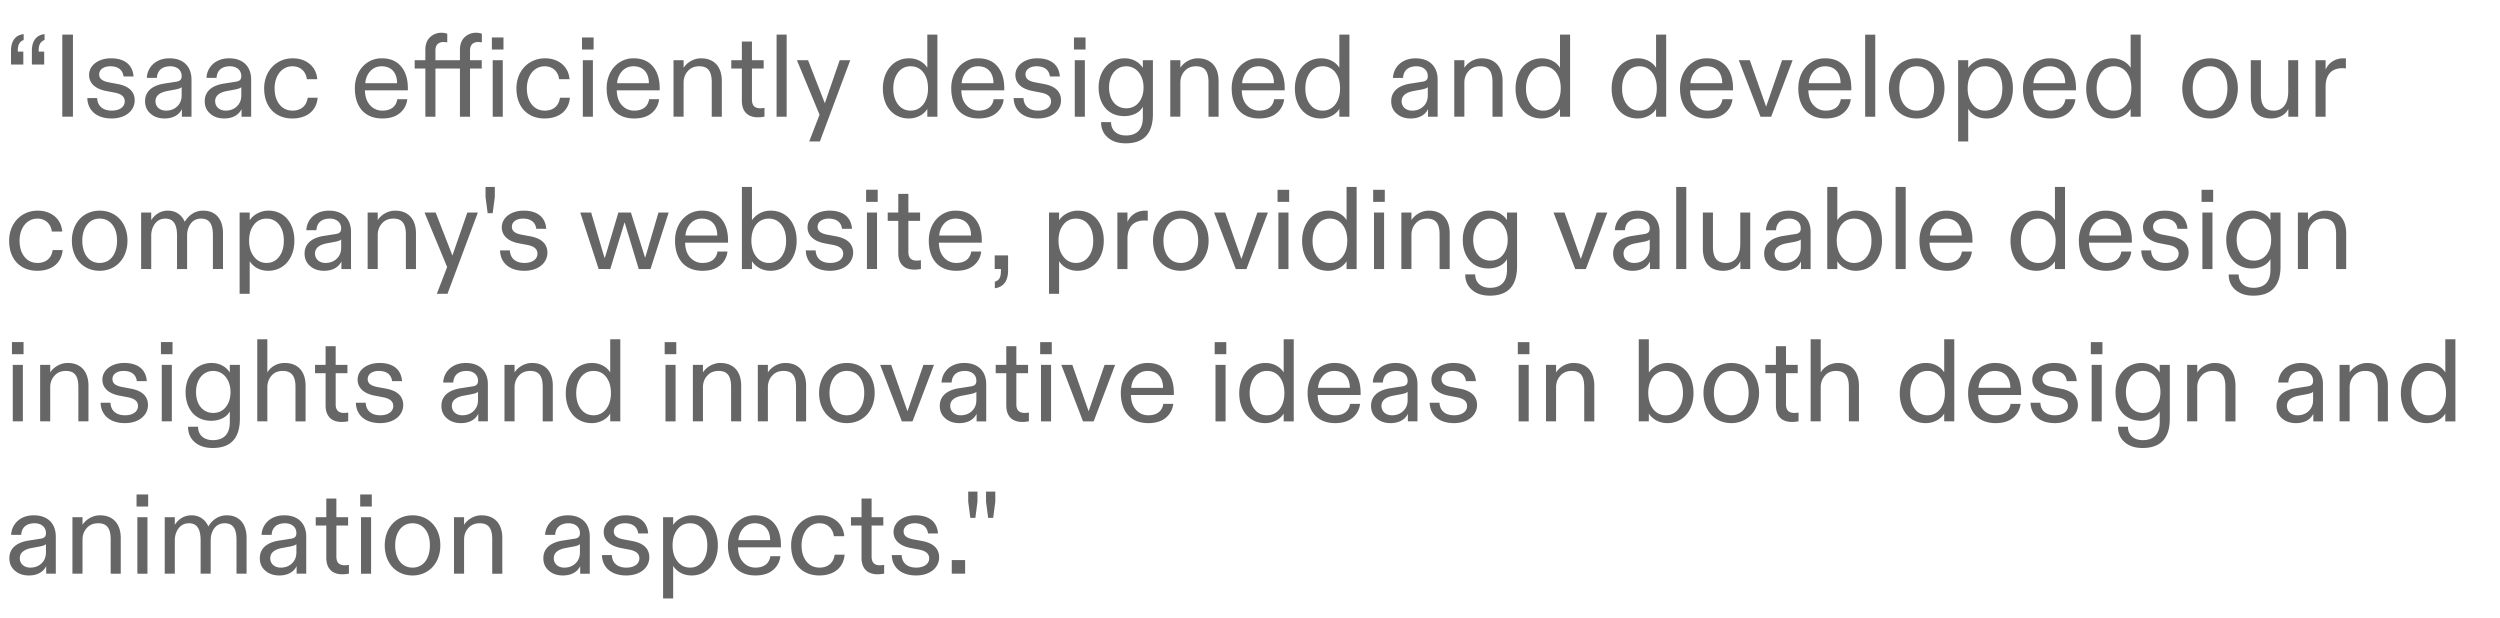 <svg xmlns="http://www.w3.org/2000/svg" width="279" height="69" fill="none"><path fill="#666" d="M3.558 7.201V5.644c0-1.152.59-1.767 1.414-1.832v.654c-.432.144-.655.523-.655 1.125v.17h.615v1.44H3.558Zm-2.33 0V5.644c0-1.152.59-1.767 1.414-1.832v.654c-.432.144-.654.523-.654 1.125v.17h.615v1.44H1.229Zm5.723 5.823v-9.16h1.19v9.16h-1.19Zm2.795-2.08h1.1c.038.876.627 1.4 1.622 1.4.877 0 1.453-.406 1.453-1.034 0-.51-.367-.824-1.1-.968l-.955-.184c-1.204-.222-1.924-.85-1.924-1.792 0-1.073 1.034-1.859 2.447-1.859 1.518 0 2.421.733 2.513 2.029H13.79c-.092-.746-.628-1.139-1.48-1.139-.745 0-1.242.367-1.242.903 0 .484.34.746 1.073.89l.981.183c1.204.223 1.91.812 1.91 1.82 0 1.138-.994 2.028-2.577 2.028-1.675 0-2.67-.903-2.71-2.277Zm7.072 1.753c-.419-.353-.628-.811-.628-1.4 0-1.139.85-1.754 2.093-1.963l1.348-.21c.471-.065.642-.248.642-.627 0-.681-.524-1.1-1.27-1.1-.942 0-1.452.498-1.492 1.296h-1.125c.052-1.178.981-2.186 2.526-2.186 1.557 0 2.46.916 2.46 2.382v4.135h-1.073v-.85c-.314.667-1.008 1.047-1.937 1.047-.615 0-1.138-.17-1.544-.524Zm.536-1.4c0 .628.498 1.047 1.165 1.047.51 0 .93-.157 1.256-.471.328-.314.498-.72.498-1.23v-.93c-.066.105-.301.197-.694.275l-.916.17c-.877.17-1.309.55-1.309 1.139Zm6.122 1.4c-.419-.353-.628-.811-.628-1.4 0-1.139.85-1.754 2.094-1.963l1.348-.21c.47-.065.64-.248.64-.627 0-.681-.523-1.1-1.269-1.1-.942 0-1.452.498-1.491 1.296h-1.126c.052-1.178.982-2.186 2.526-2.186 1.557 0 2.46.916 2.46 2.382v4.135h-1.073v-.85c-.314.667-1.008 1.047-1.937 1.047-.615 0-1.138-.17-1.544-.524Zm.537-1.4c0 .628.497 1.047 1.164 1.047.51 0 .93-.157 1.256-.471.328-.314.498-.72.498-1.23v-.93c-.066.105-.301.197-.694.275l-.916.17c-.877.17-1.309.55-1.309 1.139Zm5.886.406c-.275-.51-.42-1.126-.42-1.845 0-1.963 1.388-3.35 3.18-3.35.747 0 1.388.209 1.898.628.51.431.786.994.851 1.7h-1.165c-.104-.85-.706-1.439-1.61-1.439-1.19 0-1.988 1.06-1.988 2.46 0 .746.183 1.348.55 1.806.366.458.85.68 1.465.68.929 0 1.557-.536 1.675-1.439h1.112c-.117 1.414-1.151 2.317-2.84 2.317-1.164 0-2.172-.51-2.708-1.518Zm9.703-1.859c0-1.269.55-2.329 1.465-2.905a2.818 2.818 0 0 1 1.532-.432c.929 0 1.648.301 2.159.903.51.602.759 1.414.759 2.447v.223h-4.79c.013.694.197 1.243.563 1.649a1.79 1.79 0 0 0 1.387.615c.85 0 1.518-.367 1.662-1.27h1.112a2.278 2.278 0 0 1-.811 1.532c-.471.405-1.125.615-1.976.615-1.898 0-3.062-1.217-3.062-3.377Zm1.727-1.91c-.327.353-.523.811-.563 1.348h3.547c0-1.152-.628-1.885-1.715-1.885-.51 0-.942.183-1.269.537Zm4.949-.288v-.93h1.19V5.553c0-.589.17-1.06.524-1.4a1.81 1.81 0 0 1 1.283-.497c.248 0 .47.039.64.117v.956a6.729 6.729 0 0 0-.405-.04c-.589 0-.916.328-.916.943v1.086h2.735V5.552c0-.589.17-1.06.524-1.4a1.81 1.81 0 0 1 1.282-.497c.249 0 .471.039.641.117v.956a6.729 6.729 0 0 0-.405-.04c-.59 0-.916.328-.916.943v1.086h1.308v.929h-1.308v5.378h-1.126V7.646h-2.735v5.378H47.47V7.646h-1.191Zm9.91-2.12h-1.295V4.178h1.296v1.348Zm-1.203 7.498V6.717h1.125v6.307h-1.125Zm3.067-1.321c-.274-.51-.418-1.126-.418-1.845 0-1.963 1.387-3.35 3.18-3.35.745 0 1.387.209 1.897.628.51.431.785.994.85 1.7h-1.164c-.105-.85-.707-1.439-1.61-1.439-1.19 0-1.989 1.06-1.989 2.46 0 .746.183 1.348.55 1.806.366.458.85.68 1.466.68.929 0 1.557-.536 1.675-1.439H63.6c-.118 1.414-1.152 2.317-2.84 2.317-1.164 0-2.172-.51-2.709-1.518Zm8.194-6.177h-1.295V4.178h1.296v1.348Zm-1.203 7.498V6.717h1.125v6.307h-1.125Zm2.661-3.18c0-1.269.55-2.329 1.466-2.905a2.818 2.818 0 0 1 1.531-.432c.93 0 1.649.301 2.16.903.51.602.758 1.414.758 2.447v.223h-4.79c.014.694.197 1.243.564 1.649a1.79 1.79 0 0 0 1.387.615c.85 0 1.518-.367 1.662-1.27h1.112a2.278 2.278 0 0 1-.811 1.532c-.471.405-1.126.615-1.977.615-1.897 0-3.062-1.217-3.062-3.377Zm1.728-1.91a2.174 2.174 0 0 0-.563 1.348h3.546c0-1.152-.628-1.885-1.714-1.885-.51 0-.942.183-1.27.537Zm5.732-1.217h1.126v.85c.353-.575 1.112-1.06 1.936-1.06 1.466 0 2.33.93 2.33 2.54v3.977H79.43V9.19c0-1.217-.405-1.793-1.387-1.793-.536 0-.955.17-1.27.524-.326.353-.483.798-.483 1.308v3.795h-1.126V6.717Zm6.45 0h1.177V4.636h1.126v2.08h1.308v.93h-1.308v3.468c0 .693.34.968.929.968.13 0 .288-.013.47-.04v.97a3.395 3.395 0 0 1-.732.078c-1.047 0-1.793-.55-1.793-1.858V7.646h-1.178v-.93Zm5.052 6.307v-9.16h1.125v9.16h-1.125Zm2.269-6.307h1.243l1.872 4.803 1.662-4.803h1.177l-3.39 9.069h-1.19l1.152-2.984-2.526-6.085Zm9.973 4.96c-.249-.51-.38-1.113-.38-1.806 0-1.924 1.165-3.364 2.932-3.364.955 0 1.701.498 2.028 1.06V3.864h1.126v9.16h-1.126v-.876c-.353.615-1.151 1.073-2.054 1.073-1.112 0-2.016-.537-2.526-1.544Zm1.322-3.6c-.353.459-.537 1.06-.537 1.794 0 .745.184 1.334.537 1.792.353.458.824.68 1.4.68.563 0 1.034-.222 1.4-.68.354-.458.537-1.06.537-1.806 0-.745-.183-1.334-.537-1.792-.353-.445-.824-.668-1.4-.668s-1.047.223-1.4.68Zm5.928 1.767c0-1.269.55-2.329 1.466-2.905a2.82 2.82 0 0 1 1.531-.432c.929 0 1.649.301 2.16.903.51.602.759 1.414.759 2.447v.223h-4.79c.013.694.196 1.243.563 1.649a1.79 1.79 0 0 0 1.387.615c.85 0 1.518-.367 1.662-1.27h1.112a2.276 2.276 0 0 1-.811 1.532c-.471.405-1.126.615-1.976.615-1.898 0-3.063-1.217-3.063-3.377Zm1.728-1.91a2.176 2.176 0 0 0-.563 1.348h3.547c0-1.152-.629-1.885-1.715-1.885-.51 0-.942.183-1.269.537Zm5.235 3.01h1.099c.039.876.628 1.4 1.623 1.4.877 0 1.453-.406 1.453-1.034 0-.51-.367-.824-1.1-.968l-.955-.184c-1.204-.222-1.924-.85-1.924-1.792 0-1.073 1.034-1.859 2.447-1.859 1.518 0 2.421.733 2.513 2.029h-1.112c-.092-.746-.628-1.139-1.479-1.139-.746 0-1.243.367-1.243.903 0 .484.34.746 1.073.89l.981.183c1.204.223 1.911.812 1.911 1.82 0 1.138-.995 2.028-2.578 2.028-1.675 0-2.67-.903-2.709-2.277Zm8.027-5.418h-1.295V4.178h1.295v1.348Zm-1.204 7.498V6.717h1.126v6.307h-1.126Zm3.015-1.583c-.235-.484-.353-1.047-.353-1.688 0-1.924 1.256-3.246 2.905-3.246.955 0 1.649.471 2.029 1.06v-.85h1.125v5.993c0 2.186-1.008 3.285-3.036 3.285-.825 0-1.492-.21-1.989-.641-.511-.432-.759-1.008-.759-1.728h1.112c0 .903.641 1.492 1.649 1.492 1.217 0 1.898-.654 1.898-2.015v-1.19c-.328.64-1.139 1.046-2.068 1.046-1.152 0-2.042-.537-2.513-1.518Zm.812-1.688c0 1.413.772 2.33 1.923 2.33.563 0 1.034-.21 1.388-.642.353-.432.536-.995.536-1.688 0-1.374-.811-2.356-1.924-2.356-.562 0-1.033.223-1.387.655-.353.431-.536 1.007-.536 1.7Zm6.831-3.036h1.126v.85c.353-.575 1.112-1.06 1.937-1.06 1.465 0 2.329.93 2.329 2.54v3.977h-1.125V9.19c0-1.217-.406-1.793-1.388-1.793-.536 0-.955.17-1.269.524-.327.353-.484.798-.484 1.308v3.795h-1.126V6.717Zm6.854 3.127c0-1.269.55-2.329 1.466-2.905a2.817 2.817 0 0 1 1.531-.432c.929 0 1.649.301 2.159.903.51.602.759 1.414.759 2.447v.223h-4.79c.013.694.197 1.243.563 1.649a1.79 1.79 0 0 0 1.387.615c.851 0 1.518-.367 1.662-1.27h1.113a2.281 2.281 0 0 1-.812 1.532c-.471.405-1.125.615-1.976.615-1.897 0-3.062-1.217-3.062-3.377Zm1.727-1.91c-.327.353-.523.811-.562 1.348h3.546c0-1.152-.628-1.885-1.714-1.885-.511 0-.942.183-1.27.537Zm5.707 3.743c-.249-.51-.38-1.113-.38-1.806 0-1.924 1.165-3.364 2.931-3.364.956 0 1.702.498 2.029 1.06V3.864h1.125v9.16h-1.125v-.876c-.354.615-1.152 1.073-2.055 1.073-1.112 0-2.015-.537-2.525-1.544Zm1.321-3.6c-.353.459-.536 1.06-.536 1.794 0 .745.183 1.334.536 1.792.354.458.825.68 1.401.68.562 0 1.033-.222 1.4-.68.353-.458.536-1.06.536-1.806 0-.745-.183-1.334-.536-1.792a1.708 1.708 0 0 0-1.4-.668c-.576 0-1.047.223-1.401.68Zm9.676 4.62c-.419-.353-.629-.811-.629-1.4 0-1.139.851-1.754 2.094-1.963l1.348-.21c.471-.065.641-.248.641-.627 0-.681-.523-1.1-1.269-1.1-.942 0-1.453.498-1.492 1.296h-1.125c.052-1.178.981-2.186 2.525-2.186 1.558 0 2.461.916 2.461 2.382v4.135h-1.073v-.85c-.315.667-1.008 1.047-1.937 1.047-.615 0-1.139-.17-1.544-.524Zm.536-1.4c0 .628.497 1.047 1.165 1.047.51 0 .929-.157 1.256-.471.327-.314.497-.72.497-1.23v-.93c-.065.105-.301.197-.693.275l-.916.17c-.877.17-1.309.55-1.309 1.139Zm5.873-4.58h1.126v.85c.353-.575 1.112-1.06 1.936-1.06 1.466 0 2.33.93 2.33 2.54v3.977h-1.126V9.19c0-1.217-.405-1.793-1.387-1.793-.536 0-.955.17-1.269.524-.327.353-.484.798-.484 1.308v3.795h-1.126V6.717Zm7.22 4.96c-.249-.51-.379-1.113-.379-1.806 0-1.924 1.164-3.364 2.931-3.364.955 0 1.701.498 2.028 1.06V3.864h1.126v9.16h-1.126v-.876c-.353.615-1.151 1.073-2.054 1.073-1.113 0-2.016-.537-2.526-1.544Zm1.322-3.6c-.354.459-.537 1.06-.537 1.794 0 .745.183 1.334.537 1.792.353.458.824.68 1.4.68.563 0 1.034-.222 1.4-.68.354-.458.537-1.06.537-1.806 0-.745-.183-1.334-.537-1.792-.353-.445-.824-.668-1.4-.668s-1.047.223-1.4.68Zm9.4 3.6c-.248-.51-.379-1.113-.379-1.806 0-1.924 1.164-3.364 2.931-3.364.955 0 1.701.498 2.028 1.06V3.864h1.126v9.16h-1.126v-.876c-.353.615-1.151 1.073-2.054 1.073-1.112 0-2.015-.537-2.526-1.544Zm1.322-3.6c-.353.459-.537 1.06-.537 1.794 0 .745.184 1.334.537 1.792.353.458.824.68 1.4.68.563 0 1.034-.222 1.4-.68.354-.458.537-1.06.537-1.806 0-.745-.183-1.334-.537-1.792-.353-.445-.824-.668-1.4-.668s-1.047.223-1.4.68Zm5.929 1.767c0-1.269.549-2.329 1.465-2.905a2.82 2.82 0 0 1 1.531-.432c.929 0 1.649.301 2.16.903.51.602.759 1.414.759 2.447v.223h-4.79c.013.694.196 1.243.563 1.649a1.79 1.79 0 0 0 1.387.615c.85 0 1.518-.367 1.662-1.27h1.112a2.276 2.276 0 0 1-.811 1.532c-.471.405-1.126.615-1.976.615-1.898 0-3.062-1.217-3.062-3.377Zm1.727-1.91a2.176 2.176 0 0 0-.563 1.348h3.547c0-1.152-.629-1.885-1.715-1.885-.51 0-.942.183-1.269.537Zm7.253 5.09-2.421-6.307h1.23l1.819 5.182 1.78-5.182h1.178l-2.395 6.307h-1.191Zm4.221-3.18c0-1.269.55-2.329 1.466-2.905a2.817 2.817 0 0 1 1.531-.432c.929 0 1.649.301 2.159.903.51.602.759 1.414.759 2.447v.223h-4.79c.013.694.197 1.243.563 1.649a1.79 1.79 0 0 0 1.387.615c.851 0 1.518-.367 1.662-1.27h1.113a2.281 2.281 0 0 1-.812 1.532c-.471.405-1.125.615-1.976.615-1.897 0-3.062-1.217-3.062-3.377Zm1.727-1.91c-.327.353-.523.811-.562 1.348h3.546c0-1.152-.628-1.885-1.714-1.885-.511 0-.942.183-1.27.537Zm5.733 5.09v-9.16h1.125v9.16h-1.125Zm2.648-3.166c0-1.963 1.283-3.35 3.102-3.35 1.191 0 2.172.588 2.709 1.609.261.51.392 1.1.392 1.74 0 2.003-1.308 3.364-3.101 3.364-1.819 0-3.102-1.361-3.102-3.364Zm1.165 0c0 1.504.746 2.486 1.937 2.486s1.937-.982 1.937-2.486c0-.746-.17-1.335-.524-1.793-.353-.445-.824-.668-1.413-.668-.589 0-1.047.223-1.4.668-.354.458-.537 1.047-.537 1.793Zm6.564 5.928v-9.07h1.125v.864c.38-.588 1.191-1.073 2.081-1.073 1.806 0 2.905 1.414 2.905 3.35 0 1.99-1.191 3.364-2.931 3.364-.89 0-1.636-.406-2.055-1.073v3.638h-1.125Zm1.06-5.928c0 .745.183 1.334.549 1.792.354.458.825.694 1.401.694.576 0 1.047-.236 1.4-.694.353-.458.523-1.047.523-1.793 0-.732-.17-1.321-.523-1.78-.353-.457-.824-.68-1.4-.68s-1.047.223-1.401.668c-.366.458-.549 1.047-.549 1.793Zm6.177-.014c0-1.269.549-2.329 1.465-2.905a2.82 2.82 0 0 1 1.532-.432c.929 0 1.648.301 2.159.903.51.602.759 1.414.759 2.447v.223h-4.79c.013.694.196 1.243.563 1.649a1.79 1.79 0 0 0 1.387.615c.851 0 1.518-.367 1.662-1.27h1.112a2.276 2.276 0 0 1-.811 1.532c-.471.405-1.125.615-1.976.615-1.898 0-3.062-1.217-3.062-3.377Zm1.727-1.91c-.327.353-.523.811-.563 1.348h3.547c0-1.152-.628-1.885-1.714-1.885-.511 0-.943.183-1.27.537Zm5.706 3.743c-.248-.51-.379-1.113-.379-1.806 0-1.924 1.165-3.364 2.931-3.364.955 0 1.701.498 2.029 1.06V3.864h1.125v9.16h-1.125v-.876c-.354.615-1.152 1.073-2.055 1.073-1.112 0-2.015-.537-2.526-1.544Zm1.322-3.6c-.353.459-.536 1.06-.536 1.794 0 .745.183 1.334.536 1.792.353.458.825.68 1.4.68.563 0 1.034-.222 1.401-.68.353-.458.536-1.06.536-1.806 0-.745-.183-1.334-.536-1.792-.354-.445-.825-.668-1.401-.668-.575 0-1.047.223-1.4.68Zm9.021 1.78c0-1.962 1.282-3.35 3.101-3.35 1.191 0 2.173.59 2.709 1.61.262.51.393 1.1.393 1.74 0 2.003-1.309 3.364-3.102 3.364-1.819 0-3.101-1.361-3.101-3.364Zm1.165 0c0 1.505.746 2.487 1.936 2.487 1.191 0 1.937-.982 1.937-2.486 0-.746-.17-1.335-.523-1.793-.354-.445-.825-.668-1.414-.668-.588 0-1.046.223-1.4.668-.353.458-.536 1.047-.536 1.793Zm6.485-3.14h1.125v3.782c0 1.243.432 1.845 1.44 1.845 1.034 0 1.61-.785 1.61-2.146V6.717h1.112v6.307h-1.099v-.876c-.301.667-1.06 1.073-1.911 1.073-1.479 0-2.277-.877-2.277-2.487V6.717Zm7.222 6.307V6.717h1.126v1.047c.327-.746 1.047-1.257 1.976-1.257.118 0 .222 0 .288.013v1.113a3.22 3.22 0 0 0-.354-.026c-1.243 0-1.91.706-1.91 2.08v3.337h-1.126ZM1.438 28.703c-.275-.51-.418-1.126-.418-1.845 0-1.963 1.387-3.35 3.18-3.35.745 0 1.387.209 1.897.628.51.431.785.994.85 1.7H5.784c-.105-.85-.707-1.439-1.61-1.439-1.19 0-1.989 1.06-1.989 2.46 0 .746.183 1.348.55 1.806.366.459.85.68 1.465.68.93 0 1.558-.536 1.676-1.439h1.112c-.118 1.414-1.152 2.317-2.84 2.317-1.165 0-2.172-.51-2.709-1.518Zm6.585-1.845c0-1.963 1.282-3.35 3.101-3.35 1.191 0 2.173.588 2.71 1.609.26.51.392 1.1.392 1.74 0 2.003-1.309 3.364-3.102 3.364-1.819 0-3.101-1.361-3.101-3.363Zm1.164 0c0 1.504.746 2.486 1.937 2.486s1.937-.982 1.937-2.486c0-.746-.17-1.335-.523-1.793-.354-.445-.825-.668-1.414-.668s-1.047.223-1.4.668c-.353.458-.537 1.047-.537 1.793Zm6.564-3.141h1.126v.85c.405-.64 1.06-1.06 1.845-1.06.85 0 1.531.42 1.897 1.244.458-.773 1.178-1.244 2.055-1.244 1.322 0 2.212.864 2.212 2.526v3.991H23.76v-3.768c0-1.244-.38-1.859-1.322-1.859-.484 0-.863.184-1.138.537-.275.366-.419.811-.419 1.335v3.755h-1.125v-3.73c0-1.242-.393-1.897-1.296-1.897-.484 0-.864.184-1.152.55-.287.38-.431.837-.431 1.374v3.703H15.75v-6.307Zm10.99 9.069v-9.07h1.126v.864c.38-.588 1.191-1.073 2.081-1.073 1.806 0 2.905 1.414 2.905 3.35 0 1.99-1.19 3.364-2.931 3.364-.89 0-1.636-.406-2.055-1.073v3.638h-1.125Zm1.06-5.928c0 .745.184 1.334.55 1.792.354.458.825.694 1.4.694.576 0 1.048-.236 1.4-.694.354-.458.524-1.047.524-1.792 0-.733-.17-1.322-.523-1.78-.353-.458-.825-.68-1.4-.68-.576 0-1.047.222-1.4.667-.367.458-.55 1.047-.55 1.793Zm6.819 2.84c-.419-.354-.628-.812-.628-1.401 0-1.139.85-1.754 2.094-1.963l1.348-.21c.47-.065.64-.248.64-.627 0-.681-.523-1.1-1.269-1.1-.942 0-1.452.498-1.492 1.296h-1.125c.052-1.178.981-2.186 2.526-2.186 1.557 0 2.46.916 2.46 2.382v4.135h-1.073v-.85c-.314.667-1.008 1.047-1.937 1.047-.615 0-1.138-.17-1.544-.524Zm.537-1.401c0 .628.497 1.047 1.164 1.047.51 0 .93-.157 1.256-.471.328-.314.498-.72.498-1.23v-.93c-.066.105-.301.197-.694.275l-.916.17c-.877.17-1.309.55-1.309 1.139Zm5.873-4.58h1.125v.85c.353-.575 1.112-1.06 1.937-1.06 1.465 0 2.33.93 2.33 2.54v3.977h-1.126V26.19c0-1.217-.406-1.793-1.388-1.793-.536 0-.955.17-1.269.524-.327.353-.484.798-.484 1.308v3.795h-1.126v-6.307Zm6.345 0h1.244l1.871 4.803 1.662-4.803h1.178l-3.39 9.069h-1.19l1.151-2.984-2.526-6.085Zm7.845-1.728-.236 1.806h-.562l-.236-1.806v-1.125h1.034v1.125Zm.584 5.955h1.1c.038.877.627 1.4 1.622 1.4.877 0 1.452-.406 1.452-1.034 0-.51-.366-.824-1.099-.968l-.955-.183C56.72 26.936 56 26.308 56 25.366c0-1.073 1.034-1.859 2.447-1.859 1.518 0 2.421.733 2.513 2.029h-1.112c-.092-.746-.629-1.139-1.48-1.139-.745 0-1.242.367-1.242.903 0 .484.34.746 1.073.89l.981.183c1.204.223 1.91.812 1.91 1.82 0 1.138-.994 2.028-2.577 2.028-1.675 0-2.67-.903-2.709-2.277Zm11.006 2.08-2.054-6.307h1.217l1.374 4.672c.065.209.118.353.13.431.066-.196.118-.34.145-.431l1.387-4.672h1.4l1.584 5.051.13-.406 1.361-4.645h1.139l-2.028 6.307h-1.31l-1.582-5.221-1.597 5.221H66.81Zm8.524-3.18c0-1.269.55-2.329 1.465-2.905a2.818 2.818 0 0 1 1.532-.432c.929 0 1.648.301 2.159.903.51.602.759 1.414.759 2.448v.222h-4.79c.013.694.197 1.243.563 1.649a1.79 1.79 0 0 0 1.387.615c.85 0 1.518-.367 1.662-1.27h1.112a2.278 2.278 0 0 1-.81 1.532c-.472.405-1.126.615-1.977.615-1.897 0-3.062-1.217-3.062-3.377Zm1.727-1.91c-.327.353-.523.811-.563 1.348h3.547c0-1.152-.628-1.885-1.714-1.885-.51 0-.943.184-1.27.537Zm5.733 5.09v-9.16h1.125v3.703a2.543 2.543 0 0 1 2.08-1.06c1.807 0 2.906 1.414 2.906 3.364 0 1.963-1.165 3.35-2.931 3.35-.877 0-1.65-.432-2.055-1.073v.876h-1.125Zm1.06-3.166c0 1.465.81 2.486 1.936 2.486a1.7 1.7 0 0 0 1.414-.694c.353-.458.523-1.047.523-1.78 0-.732-.17-1.334-.523-1.792-.354-.458-.825-.68-1.414-.68-1.151 0-1.936.942-1.936 2.46Zm6.072 1.086h1.099c.04.877.628 1.4 1.623 1.4.877 0 1.452-.406 1.452-1.034 0-.51-.366-.824-1.099-.968l-.955-.183c-1.204-.223-1.924-.851-1.924-1.793 0-1.073 1.034-1.859 2.447-1.859 1.518 0 2.421.733 2.513 2.029H93.97c-.092-.746-.629-1.139-1.48-1.139-.745 0-1.242.367-1.242.903 0 .484.34.746 1.073.89l.981.183c1.204.223 1.91.812 1.91 1.82 0 1.138-.994 2.028-2.577 2.028-1.675 0-2.67-.903-2.71-2.277Zm8.027-5.418h-1.296v-1.348h1.296v1.348Zm-1.204 7.498v-6.307h1.126v6.307h-1.126Zm2.322-6.307h1.177v-2.081h1.126v2.08h1.308v.93h-1.308v3.468c0 .693.34.968.929.968.131 0 .288-.013.471-.04v.97a3.397 3.397 0 0 1-.733.078c-1.047 0-1.793-.55-1.793-1.858v-3.586H99.07v-.93Zm4.583 3.127c0-1.269.549-2.329 1.465-2.905a2.82 2.82 0 0 1 1.531-.432c.93 0 1.649.301 2.16.903.51.602.759 1.414.759 2.448v.222h-4.79c.013.694.196 1.243.563 1.649a1.79 1.79 0 0 0 1.387.615c.851 0 1.518-.367 1.662-1.27h1.112a2.276 2.276 0 0 1-.811 1.532c-.471.405-1.126.615-1.976.615-1.898 0-3.062-1.217-3.062-3.377Zm1.727-1.91c-.327.353-.523.811-.563 1.348h3.547c0-1.152-.628-1.885-1.715-1.885-.51 0-.942.184-1.269.537Zm6.321 5.09h-.693v-1.518h1.492v1.662c0 1.191-.498 1.859-1.479 2.003v-.733c.458-.144.68-.432.68-1.217v-.197Zm5.367 2.762v-9.07h1.125v.864c.38-.588 1.191-1.073 2.081-1.073 1.806 0 2.905 1.414 2.905 3.35 0 1.99-1.191 3.364-2.931 3.364-.89 0-1.636-.406-2.055-1.073v3.638h-1.125Zm1.06-5.928c0 .745.183 1.334.549 1.792.354.458.825.694 1.401.694.575 0 1.047-.236 1.4-.694.353-.458.523-1.047.523-1.792 0-.733-.17-1.322-.523-1.78-.353-.458-.825-.68-1.4-.68-.576 0-1.047.222-1.401.667-.366.458-.549 1.047-.549 1.793Zm6.569 3.166v-6.307h1.126v1.047c.327-.746 1.047-1.257 1.976-1.257.117 0 .222 0 .288.013v1.113c-.118-.013-.236-.026-.354-.026-1.243 0-1.91.706-1.91 2.08v3.337h-1.126Zm3.978-3.166c0-1.963 1.282-3.35 3.101-3.35 1.191 0 2.173.588 2.709 1.609.262.51.393 1.1.393 1.74 0 2.003-1.309 3.364-3.102 3.364-1.819 0-3.101-1.361-3.101-3.363Zm1.165 0c0 1.504.746 2.486 1.936 2.486 1.191 0 1.937-.982 1.937-2.486 0-.746-.17-1.335-.523-1.793-.354-.445-.825-.668-1.414-.668-.588 0-1.046.223-1.4.668-.353.458-.536 1.047-.536 1.793Zm8.071 3.166-2.421-6.307h1.231l1.819 5.182 1.779-5.182h1.178l-2.395 6.307h-1.191Zm5.958-7.498h-1.295v-1.348h1.295v1.348Zm-1.204 7.498v-6.307h1.126v6.307h-1.126Zm3.029-1.348c-.249-.51-.38-1.112-.38-1.805 0-1.924 1.165-3.364 2.932-3.364.955 0 1.701.498 2.028 1.06v-3.703h1.125v9.16h-1.125v-.876c-.353.615-1.152 1.073-2.055 1.073-1.112 0-2.015-.537-2.525-1.544Zm1.321-3.598c-.353.458-.536 1.06-.536 1.793 0 .745.183 1.334.536 1.792.354.459.825.68 1.401.68.562 0 1.033-.221 1.4-.68.353-.458.536-1.06.536-1.805 0-.746-.183-1.335-.536-1.793-.353-.445-.825-.668-1.4-.668-.576 0-1.047.223-1.401.68Zm7.526-2.552h-1.296v-1.348h1.296v1.348Zm-1.204 7.498v-6.307h1.125v6.307h-1.125Zm3.054-6.307h1.125v.85c.354-.575 1.113-1.06 1.937-1.06 1.466 0 2.33.93 2.33 2.54v3.977h-1.126V26.19c0-1.217-.406-1.793-1.387-1.793-.537 0-.955.17-1.269.524-.328.353-.485.798-.485 1.308v3.795h-1.125v-6.307Zm7.207 4.724c-.236-.484-.354-1.047-.354-1.688 0-1.924 1.257-3.246 2.906-3.246.955 0 1.648.471 2.028 1.06v-.85h1.125v5.993c0 2.186-1.007 3.285-3.036 3.285-.824 0-1.491-.21-1.989-.641-.51-.432-.759-1.008-.759-1.728h1.113c0 .903.641 1.492 1.648 1.492 1.217 0 1.898-.654 1.898-2.015v-1.19c-.327.64-1.139 1.046-2.068 1.046-1.151 0-2.041-.537-2.512-1.518Zm.811-1.688c0 1.413.772 2.33 1.924 2.33.563 0 1.034-.21 1.387-.642.353-.432.537-.995.537-1.688 0-1.374-.812-2.356-1.924-2.356-.563 0-1.034.223-1.387.655-.354.431-.537 1.007-.537 1.7Zm11.381 3.271-2.42-6.307h1.23l1.819 5.182 1.779-5.182h1.178l-2.395 6.307h-1.191Zm4.863-.327c-.419-.353-.629-.811-.629-1.4 0-1.139.851-1.754 2.094-1.963l1.348-.21c.471-.065.641-.248.641-.627 0-.681-.523-1.1-1.269-1.1-.942 0-1.453.498-1.492 1.296h-1.125c.052-1.178.981-2.186 2.525-2.186 1.558 0 2.461.916 2.461 2.382v4.135h-1.073v-.85c-.314.667-1.008 1.047-1.937 1.047-.615 0-1.139-.17-1.544-.524Zm.536-1.4c0 .628.497 1.047 1.165 1.047.51 0 .929-.157 1.256-.471.327-.314.497-.72.497-1.23v-.93c-.065.105-.301.197-.693.275l-.916.17c-.877.17-1.309.55-1.309 1.139Zm5.873 1.727v-9.16h1.126v9.16h-1.126Zm2.976-6.307h1.125v3.782c0 1.243.432 1.845 1.44 1.845 1.034 0 1.61-.785 1.61-2.146v-3.481h1.112v6.307h-1.099v-.876c-.301.667-1.06 1.073-1.911 1.073-1.479 0-2.277-.877-2.277-2.487v-4.017Zm7.471 5.98c-.419-.353-.628-.811-.628-1.4 0-1.139.851-1.754 2.094-1.963l1.348-.21c.471-.065.641-.248.641-.627 0-.681-.524-1.1-1.27-1.1-.942 0-1.452.498-1.491 1.296h-1.126c.053-1.178.982-2.186 2.526-2.186 1.557 0 2.46.916 2.46 2.382v4.135h-1.073v-.85c-.314.667-1.008 1.047-1.937 1.047-.615 0-1.138-.17-1.544-.524Zm.537-1.4c0 .628.497 1.047 1.164 1.047.511 0 .929-.157 1.257-.471.327-.314.497-.72.497-1.23v-.93c-.066.105-.301.197-.694.275l-.916.17c-.877.17-1.308.55-1.308 1.139Zm5.873 1.727v-9.16h1.125v3.703a2.543 2.543 0 0 1 2.081-1.06c1.806 0 2.905 1.414 2.905 3.364 0 1.963-1.165 3.35-2.931 3.35-.877 0-1.649-.432-2.055-1.073v.876h-1.125Zm1.06-3.166c0 1.465.811 2.486 1.936 2.486.589 0 1.06-.236 1.414-.694.353-.458.523-1.047.523-1.78 0-.732-.17-1.334-.523-1.792-.354-.458-.825-.68-1.414-.68-1.151 0-1.936.942-1.936 2.46Zm6.569 3.166v-9.16h1.126v9.16h-1.126Zm2.662-3.18c0-1.269.55-2.329 1.466-2.905a2.817 2.817 0 0 1 1.531-.432c.929 0 1.649.301 2.159.903.51.602.759 1.414.759 2.448v.222h-4.79c.013.694.197 1.243.563 1.649a1.79 1.79 0 0 0 1.387.615c.851 0 1.518-.367 1.662-1.27h1.113a2.281 2.281 0 0 1-.812 1.532c-.471.405-1.125.615-1.976.615-1.897 0-3.062-1.217-3.062-3.377Zm1.727-1.91c-.327.353-.523.811-.562 1.348h3.546c0-1.152-.628-1.885-1.714-1.885-.511 0-.943.184-1.27.537Zm8.812 3.742c-.249-.51-.38-1.112-.38-1.805 0-1.924 1.165-3.364 2.932-3.364.955 0 1.701.498 2.028 1.06v-3.703h1.126v9.16h-1.126v-.876c-.353.615-1.151 1.073-2.054 1.073-1.113 0-2.016-.537-2.526-1.544Zm1.322-3.598c-.354.458-.537 1.06-.537 1.793 0 .745.183 1.334.537 1.792.353.459.824.68 1.4.68.563 0 1.034-.221 1.4-.68.354-.458.537-1.06.537-1.805 0-.746-.183-1.335-.537-1.793-.353-.445-.824-.668-1.4-.668s-1.047.223-1.4.68ZM232 26.844c0-1.269.55-2.329 1.466-2.905a2.817 2.817 0 0 1 1.531-.432c.929 0 1.649.301 2.159.903.511.602.759 1.414.759 2.448v.222h-4.789c.013.694.196 1.243.562 1.649a1.79 1.79 0 0 0 1.388.615c.85 0 1.518-.367 1.662-1.27h1.112a2.28 2.28 0 0 1-.811 1.532c-.472.405-1.126.615-1.977.615-1.897 0-3.062-1.217-3.062-3.377Zm1.728-1.91c-.328.353-.524.811-.563 1.348h3.546c0-1.152-.628-1.885-1.714-1.885-.51 0-.942.184-1.269.537Zm5.235 3.01h1.099c.039.877.628 1.4 1.623 1.4.876 0 1.452-.406 1.452-1.034 0-.51-.366-.824-1.099-.968l-.955-.183c-1.204-.223-1.924-.851-1.924-1.793 0-1.073 1.034-1.859 2.447-1.859 1.518 0 2.421.733 2.513 2.029h-1.113c-.091-.746-.628-1.139-1.478-1.139-.746 0-1.244.367-1.244.903 0 .484.341.746 1.074.89l.981.183c1.204.223 1.911.812 1.911 1.82 0 1.138-.995 2.028-2.578 2.028-1.675 0-2.67-.903-2.709-2.277Zm8.027-5.418h-1.296v-1.348h1.296v1.348Zm-1.204 7.498v-6.307h1.125v6.307h-1.125Zm3.015-1.583c-.236-.484-.353-1.047-.353-1.688 0-1.924 1.256-3.246 2.905-3.246.955 0 1.649.471 2.028 1.06v-.85h1.126v5.993c0 2.186-1.008 3.285-3.036 3.285-.825 0-1.492-.21-1.989-.641-.511-.432-.759-1.008-.759-1.728h1.112c0 .903.641 1.492 1.649 1.492 1.217 0 1.897-.654 1.897-2.015v-1.19c-.327.64-1.138 1.046-2.067 1.046-1.152 0-2.042-.537-2.513-1.518Zm.811-1.688c0 1.413.773 2.33 1.924 2.33.563 0 1.034-.21 1.387-.642.354-.432.537-.995.537-1.688 0-1.374-.812-2.356-1.924-2.356-.563 0-1.034.223-1.387.655-.353.431-.537 1.007-.537 1.7Zm6.832-3.036h1.126v.85c.353-.575 1.112-1.06 1.936-1.06 1.466 0 2.33.93 2.33 2.54v3.977h-1.126V26.19c0-1.217-.405-1.793-1.387-1.793-.536 0-.955.17-1.269.524-.327.353-.484.798-.484 1.308v3.795h-1.126v-6.307ZM2.629 39.526H1.334v-1.348h1.295v1.348Zm-1.204 7.498v-6.307h1.126v6.307H1.425Zm3.055-6.307h1.125v.85c.353-.575 1.112-1.06 1.937-1.06 1.465 0 2.33.93 2.33 2.54v3.977H8.745V43.19c0-1.217-.406-1.793-1.387-1.793-.537 0-.956.17-1.27.524-.327.353-.484.798-.484 1.308v3.795H4.48v-6.307Zm6.748 4.227h1.1c.039.877.628 1.4 1.622 1.4.877 0 1.453-.406 1.453-1.034 0-.51-.367-.824-1.1-.968l-.955-.184c-1.204-.222-1.923-.85-1.923-1.792 0-1.073 1.034-1.859 2.447-1.859 1.518 0 2.42.733 2.512 2.029h-1.112c-.092-.746-.628-1.139-1.479-1.139-.746 0-1.243.367-1.243.903 0 .484.34.746 1.073.89l.982.183c1.204.223 1.91.812 1.91 1.82 0 1.138-.994 2.028-2.578 2.028-1.675 0-2.67-.903-2.709-2.277Zm8.028-5.418H17.96v-1.348h1.296v1.348Zm-1.204 7.498v-6.307h1.125v6.307h-1.125Zm3.015-1.583c-.236-.484-.354-1.047-.354-1.688 0-1.924 1.257-3.246 2.905-3.246.956 0 1.65.471 2.029 1.06v-.85h1.125v5.993c0 2.186-1.007 3.285-3.036 3.285-.824 0-1.492-.21-1.989-.641-.51-.432-.759-1.008-.759-1.728h1.113c0 .903.64 1.492 1.648 1.492 1.217 0 1.898-.654 1.898-2.015v-1.19c-.327.64-1.139 1.046-2.068 1.046-1.151 0-2.041-.537-2.512-1.518Zm.811-1.688c0 1.413.772 2.33 1.924 2.33.562 0 1.034-.21 1.387-.642.353-.432.536-.995.536-1.688 0-1.374-.81-2.356-1.923-2.356-.563 0-1.034.223-1.387.655-.354.431-.537 1.007-.537 1.7Zm6.832-5.89h1.125v3.704c.354-.628 1.1-1.06 1.937-1.06 1.466 0 2.33.93 2.33 2.54v3.977h-1.126V43.19c0-1.217-.432-1.793-1.426-1.793-.524 0-.943.17-1.244.524-.314.353-.47.798-.47 1.308v3.795H28.71v-9.16Zm6.45 2.854h1.177v-2.081h1.125v2.08h1.31v.93h-1.31v3.468c0 .693.34.968.93.968.13 0 .287-.013.47-.04v.97a3.395 3.395 0 0 1-.732.078c-1.047 0-1.793-.55-1.793-1.858v-3.586h-1.178v-.93Zm4.554 4.227h1.1c.039.877.628 1.4 1.622 1.4.877 0 1.453-.406 1.453-1.034 0-.51-.367-.824-1.1-.968l-.955-.184c-1.204-.222-1.923-.85-1.923-1.792 0-1.073 1.033-1.859 2.447-1.859 1.518 0 2.42.733 2.512 2.029h-1.112c-.092-.746-.628-1.139-1.479-1.139-.746 0-1.243.367-1.243.903 0 .484.34.746 1.073.89l.982.183c1.204.223 1.91.812 1.91 1.82 0 1.138-.994 2.028-2.578 2.028-1.675 0-2.67-.903-2.709-2.277Zm10.178 1.753c-.42-.353-.629-.811-.629-1.4 0-1.139.851-1.754 2.094-1.963l1.348-.21c.471-.065.642-.248.642-.628 0-.68-.524-1.099-1.27-1.099-.942 0-1.453.498-1.492 1.296H49.46c.052-1.178.981-2.186 2.526-2.186 1.557 0 2.46.916 2.46 2.382v4.135h-1.073v-.85c-.314.667-1.008 1.047-1.937 1.047-.615 0-1.139-.17-1.544-.524Zm.536-1.4c0 .628.498 1.047 1.165 1.047.51 0 .929-.157 1.256-.471.327-.314.498-.72.498-1.23v-.93c-.066.105-.302.197-.694.275l-.916.17c-.877.17-1.309.55-1.309 1.139Zm5.873-4.58h1.126v.85c.353-.575 1.112-1.06 1.937-1.06 1.465 0 2.329.93 2.329 2.54v3.977h-1.126V43.19c0-1.217-.405-1.793-1.387-1.793-.536 0-.955.17-1.27.524-.326.353-.483.798-.483 1.308v3.795H56.3v-6.307Zm7.22 4.96c-.248-.51-.38-1.113-.38-1.806 0-1.924 1.165-3.364 2.932-3.364.955 0 1.701.498 2.028 1.06v-3.703h1.126v9.16H68.1v-.876c-.353.615-1.151 1.073-2.054 1.073-1.112 0-2.016-.537-2.526-1.544Zm1.322-3.6c-.353.459-.537 1.06-.537 1.794 0 .745.184 1.334.537 1.792.353.459.824.68 1.4.68.563 0 1.034-.222 1.4-.68.354-.458.537-1.06.537-1.805 0-.746-.183-1.335-.537-1.793-.353-.445-.824-.668-1.4-.668s-1.047.223-1.4.68Zm10.63-2.551h-1.295v-1.348h1.296v1.348Zm-1.204 7.498v-6.307h1.126v6.307h-1.126Zm3.055-6.307h1.125v.85c.354-.575 1.113-1.06 1.937-1.06 1.466 0 2.33.93 2.33 2.54v3.977H81.59V43.19c0-1.217-.406-1.793-1.387-1.793-.537 0-.955.17-1.27.524-.327.353-.484.798-.484 1.308v3.795h-1.125v-6.307Zm7.246 0h1.125v.85c.354-.575 1.113-1.06 1.937-1.06 1.466 0 2.33.93 2.33 2.54v3.977h-1.126V43.19c0-1.217-.406-1.793-1.387-1.793-.537 0-.955.17-1.27.524-.327.353-.484.798-.484 1.308v3.795H84.57v-6.307Zm6.84 3.14c0-1.962 1.283-3.35 3.102-3.35 1.19 0 2.172.59 2.709 1.61.261.51.392 1.1.392 1.74 0 2.003-1.308 3.364-3.101 3.364-1.82 0-3.102-1.361-3.102-3.363Zm1.165 0c0 1.505.746 2.487 1.937 2.487 1.19 0 1.937-.982 1.937-2.486 0-.746-.17-1.335-.524-1.793-.353-.445-.824-.668-1.413-.668-.589 0-1.047.223-1.4.668-.354.458-.537 1.047-.537 1.793Zm8.072 3.167-2.421-6.307h1.23l1.819 5.182 1.78-5.182h1.178l-2.395 6.307h-1.191Zm4.862-.327c-.419-.353-.628-.811-.628-1.4 0-1.139.85-1.754 2.094-1.963l1.348-.21c.471-.065.641-.248.641-.628 0-.68-.524-1.099-1.27-1.099-.942 0-1.452.498-1.491 1.296h-1.126c.052-1.178.982-2.186 2.526-2.186 1.557 0 2.46.916 2.46 2.382v4.135h-1.073v-.85c-.314.667-1.008 1.047-1.937 1.047-.615 0-1.138-.17-1.544-.524Zm.536-1.4c0 .628.498 1.047 1.165 1.047.511 0 .929-.157 1.256-.471.328-.314.498-.72.498-1.23v-.93c-.066.105-.301.197-.694.275l-.916.17c-.877.17-1.309.55-1.309 1.139Zm5.077-4.58h1.178v-2.081h1.125v2.08h1.309v.93h-1.309v3.468c0 .693.34.968.929.968.131 0 .288-.013.471-.04v.97a3.39 3.39 0 0 1-.733.078c-1.047 0-1.792-.55-1.792-1.858v-3.586h-1.178v-.93Zm6.256-1.191h-1.295v-1.348h1.295v1.348Zm-1.204 7.498v-6.307h1.126v6.307h-1.126Zm4.69 0-2.421-6.307h1.23l1.819 5.182 1.78-5.182h1.178l-2.395 6.307h-1.191Zm4.221-3.18c0-1.269.55-2.329 1.466-2.905a2.817 2.817 0 0 1 1.531-.432c.929 0 1.649.301 2.159.903.511.602.759 1.414.759 2.448v.222h-4.789c.013.694.196 1.243.562 1.649a1.79 1.79 0 0 0 1.388.615c.85 0 1.518-.367 1.661-1.27h1.113a2.277 2.277 0 0 1-.812 1.532c-.471.405-1.125.615-1.976.615-1.897 0-3.062-1.217-3.062-3.377Zm1.728-1.91c-.328.353-.524.811-.563 1.348h3.546c0-1.152-.628-1.885-1.714-1.885-.51 0-.942.184-1.269.537Zm10.041-2.408h-1.295v-1.348h1.295v1.348Zm-1.204 7.498v-6.307h1.126v6.307h-1.126Zm3.029-1.348c-.249-.51-.38-1.112-.38-1.805 0-1.924 1.165-3.364 2.931-3.364.956 0 1.702.498 2.029 1.06v-3.703h1.125v9.16h-1.125v-.876c-.353.615-1.152 1.073-2.055 1.073-1.112 0-2.015-.537-2.525-1.544ZM140 42.078c-.353.458-.536 1.06-.536 1.793 0 .745.183 1.334.536 1.792.354.459.825.68 1.401.68.562 0 1.033-.222 1.4-.68.353-.458.536-1.06.536-1.805 0-.746-.183-1.335-.536-1.793-.353-.445-.825-.668-1.4-.668-.576 0-1.047.223-1.401.68Zm5.929 1.766c0-1.269.55-2.329 1.466-2.905a2.817 2.817 0 0 1 1.531-.432c.929 0 1.649.301 2.159.903.51.602.759 1.414.759 2.448v.222h-4.79c.013.694.197 1.243.563 1.649.366.406.824.615 1.387.615.851 0 1.518-.367 1.662-1.27h1.113a2.281 2.281 0 0 1-.812 1.532c-.471.405-1.125.615-1.976.615-1.897 0-3.062-1.217-3.062-3.377Zm1.727-1.91c-.327.353-.523.811-.562 1.348h3.546c0-1.152-.628-1.885-1.714-1.885-.511 0-.943.184-1.27.537Zm5.981 4.763c-.418-.353-.628-.811-.628-1.4 0-1.139.851-1.754 2.094-1.963l1.348-.21c.471-.065.641-.248.641-.628 0-.68-.523-1.099-1.269-1.099-.942 0-1.453.498-1.492 1.296h-1.126c.053-1.178.982-2.186 2.526-2.186 1.557 0 2.46.916 2.46 2.382v4.135h-1.073v-.85c-.314.667-1.007 1.047-1.936 1.047-.616 0-1.139-.17-1.545-.524Zm.537-1.4c0 .628.497 1.047 1.165 1.047.51 0 .929-.157 1.256-.471.327-.314.497-.72.497-1.23v-.93c-.065.105-.301.197-.693.275l-.916.17c-.877.17-1.309.55-1.309 1.139Zm5.376-.353h1.099c.039.877.628 1.4 1.623 1.4.876 0 1.452-.406 1.452-1.034 0-.51-.366-.824-1.099-.968l-.955-.184c-1.204-.222-1.924-.85-1.924-1.792 0-1.073 1.034-1.859 2.447-1.859 1.518 0 2.421.733 2.513 2.029h-1.113c-.091-.746-.628-1.139-1.478-1.139-.746 0-1.244.367-1.244.903 0 .484.341.746 1.073.89l.982.183c1.204.223 1.911.812 1.911 1.82 0 1.138-.995 2.028-2.578 2.028-1.676 0-2.67-.903-2.709-2.277Zm11.132-5.418h-1.295v-1.348h1.295v1.348Zm-1.204 7.498v-6.307h1.126v6.307h-1.126Zm3.055-6.307h1.125v.85c.353-.575 1.112-1.06 1.937-1.06 1.466 0 2.329.93 2.329 2.54v3.977h-1.125V43.19c0-1.217-.406-1.793-1.387-1.793-.537 0-.956.17-1.27.524-.327.353-.484.798-.484 1.308v3.795h-1.125v-6.307Zm10.351 6.307v-9.16h1.126v3.703a2.543 2.543 0 0 1 2.08-1.06c1.806 0 2.906 1.414 2.906 3.364 0 1.962-1.165 3.35-2.932 3.35-.877 0-1.649-.432-2.054-1.073v.876h-1.126Zm1.06-3.166c0 1.465.812 2.486 1.937 2.486a1.7 1.7 0 0 0 1.413-.694c.354-.458.524-1.047.524-1.78 0-.732-.17-1.334-.524-1.792-.353-.458-.824-.68-1.413-.68-1.152 0-1.937.941-1.937 2.46Zm6.164 0c0-1.963 1.283-3.35 3.102-3.35 1.19 0 2.172.588 2.708 1.609.262.51.393 1.1.393 1.74 0 2.003-1.309 3.364-3.101 3.364-1.819 0-3.102-1.361-3.102-3.363Zm1.165 0c0 1.504.746 2.486 1.937 2.486 1.19 0 1.936-.982 1.936-2.486 0-.746-.17-1.335-.523-1.793-.353-.445-.825-.668-1.413-.668-.589 0-1.047.223-1.401.668-.353.458-.536 1.047-.536 1.793Zm5.741-3.141h1.178v-2.081h1.125v2.08h1.309v.93h-1.309v3.468c0 .693.341.968.93.968.13 0 .287-.013.471-.04v.97a3.403 3.403 0 0 1-.733.078c-1.047 0-1.793-.55-1.793-1.858v-3.586h-1.178v-.93Zm5.053-2.853h1.125v3.703c.353-.628 1.099-1.06 1.937-1.06 1.465 0 2.329.93 2.329 2.54v3.977h-1.125V43.19c0-1.217-.432-1.793-1.427-1.793-.523 0-.942.17-1.243.524-.314.353-.471.798-.471 1.308v3.795h-1.125v-9.16Zm10.325 7.813c-.249-.51-.38-1.113-.38-1.806 0-1.924 1.165-3.364 2.932-3.364.955 0 1.701.498 2.028 1.06v-3.703h1.126v9.16h-1.126v-.876c-.353.615-1.151 1.073-2.054 1.073-1.113 0-2.016-.537-2.526-1.544Zm1.322-3.6c-.354.459-.537 1.06-.537 1.794 0 .745.183 1.334.537 1.792.353.459.824.68 1.4.68.563 0 1.034-.222 1.4-.68.354-.458.537-1.06.537-1.805 0-.746-.183-1.335-.537-1.793-.353-.445-.824-.668-1.4-.668s-1.047.223-1.4.68Zm5.928 1.767c0-1.269.55-2.329 1.466-2.905a2.817 2.817 0 0 1 1.531-.432c.929 0 1.649.301 2.159.903.511.602.759 1.414.759 2.448v.222h-4.789c.013.694.196 1.243.562 1.649a1.79 1.79 0 0 0 1.388.615c.85 0 1.518-.367 1.662-1.27h1.112a2.28 2.28 0 0 1-.811 1.532c-.472.405-1.126.615-1.977.615-1.897 0-3.062-1.217-3.062-3.377Zm1.728-1.91a2.176 2.176 0 0 0-.563 1.348h3.546c0-1.152-.628-1.885-1.714-1.885-.51 0-.942.184-1.269.537Zm5.235 3.01h1.099c.039.877.628 1.4 1.623 1.4.877 0 1.452-.406 1.452-1.034 0-.51-.366-.824-1.099-.968l-.955-.184c-1.204-.222-1.924-.85-1.924-1.792 0-1.073 1.034-1.859 2.447-1.859 1.518 0 2.421.733 2.513 2.029h-1.113c-.091-.746-.628-1.139-1.478-1.139-.746 0-1.244.367-1.244.903 0 .484.341.746 1.074.89l.981.183c1.204.223 1.911.812 1.911 1.82 0 1.138-.995 2.028-2.578 2.028-1.675 0-2.67-.903-2.709-2.277Zm8.027-5.418h-1.296v-1.348h1.296v1.348Zm-1.204 7.498v-6.307h1.125v6.307h-1.125Zm3.015-1.583c-.235-.484-.353-1.047-.353-1.688 0-1.924 1.256-3.246 2.905-3.246.955 0 1.649.471 2.028 1.06v-.85h1.126v5.993c0 2.186-1.008 3.285-3.036 3.285-.825 0-1.492-.21-1.989-.641-.511-.432-.759-1.008-.759-1.728h1.112c0 .903.641 1.492 1.649 1.492 1.217 0 1.897-.654 1.897-2.015v-1.19c-.327.64-1.138 1.046-2.067 1.046-1.152 0-2.042-.537-2.513-1.518Zm.811-1.688c0 1.413.773 2.33 1.924 2.33.563 0 1.034-.21 1.387-.642.354-.432.537-.995.537-1.688 0-1.374-.812-2.356-1.924-2.356-.563 0-1.034.223-1.387.655-.353.431-.537 1.007-.537 1.7Zm6.832-3.036h1.126v.85c.353-.575 1.112-1.06 1.936-1.06 1.466 0 2.33.93 2.33 2.54v3.977h-1.126V43.19c0-1.217-.405-1.793-1.387-1.793-.536 0-.955.17-1.269.524-.327.353-.484.798-.484 1.308v3.795h-1.126v-6.307Zm10.6 5.98c-.418-.353-.628-.811-.628-1.4 0-1.139.851-1.754 2.094-1.963l1.348-.21c.471-.065.641-.248.641-.628 0-.68-.523-1.099-1.269-1.099-.942 0-1.453.498-1.492 1.296h-1.125c.052-1.178.981-2.186 2.525-2.186 1.558 0 2.461.916 2.461 2.382v4.135h-1.074v-.85c-.314.667-1.007 1.047-1.936 1.047-.615 0-1.139-.17-1.545-.524Zm.537-1.4c0 .628.497 1.047 1.165 1.047.51 0 .929-.157 1.256-.471.327-.314.497-.72.497-1.23v-.93c-.065.105-.301.197-.693.275l-.916.17c-.877.17-1.309.55-1.309 1.139Zm5.873-4.58h1.125v.85c.354-.575 1.113-1.06 1.937-1.06 1.466 0 2.33.93 2.33 2.54v3.977h-1.126V43.19c0-1.217-.405-1.793-1.387-1.793-.536 0-.955.17-1.269.524-.327.353-.485.798-.485 1.308v3.795h-1.125v-6.307Zm7.22 4.96c-.249-.51-.38-1.113-.38-1.806 0-1.924 1.165-3.364 2.932-3.364.955 0 1.701.498 2.028 1.06v-3.703h1.126v9.16h-1.126v-.876c-.353.615-1.151 1.073-2.054 1.073-1.113 0-2.016-.537-2.526-1.544Zm1.322-3.6c-.354.459-.537 1.06-.537 1.794 0 .745.183 1.334.537 1.792.353.459.824.68 1.4.68.563 0 1.034-.222 1.4-.68.354-.458.537-1.06.537-1.805 0-.746-.183-1.335-.537-1.793-.353-.445-.824-.668-1.4-.668s-1.047.223-1.4.68ZM1.674 63.698c-.419-.353-.628-.811-.628-1.4 0-1.139.85-1.754 2.093-1.963l1.348-.21c.472-.065.642-.248.642-.628 0-.68-.524-1.099-1.27-1.099-.942 0-1.452.498-1.492 1.296H1.242c.052-1.178.981-2.186 2.526-2.186 1.557 0 2.46.916 2.46 2.382v4.135H5.155v-.85c-.314.667-1.008 1.047-1.937 1.047-.615 0-1.139-.17-1.544-.524Zm.536-1.4c0 .628.498 1.047 1.165 1.047.51 0 .93-.157 1.256-.471.328-.314.498-.72.498-1.23v-.93c-.066.105-.301.197-.694.275l-.916.17c-.877.17-1.309.55-1.309 1.139Zm5.873-4.58H9.21v.85c.353-.575 1.112-1.06 1.937-1.06 1.465 0 2.329.93 2.329 2.54v3.977H12.35V60.19c0-1.217-.406-1.793-1.388-1.793-.536 0-.955.17-1.269.524-.327.353-.484.798-.484 1.308v3.795H8.083v-6.307Zm8.45-1.191h-1.295v-1.348h1.296v1.348Zm-1.204 7.498v-6.307h1.126v6.307H15.33Zm3.055-6.307h1.125v.85c.406-.64 1.06-1.06 1.846-1.06.85 0 1.53.42 1.897 1.244.458-.773 1.178-1.244 2.055-1.244 1.321 0 2.211.864 2.211 2.526v3.991h-1.125v-3.769c0-1.243-.38-1.858-1.322-1.858-.484 0-.864.184-1.139.537-.274.366-.418.811-.418 1.335v3.755h-1.126v-3.73c0-1.242-.392-1.897-1.295-1.897-.485 0-.864.184-1.152.55-.288.38-.432.837-.432 1.374v3.703h-1.125v-6.307Zm11.239 5.98c-.419-.353-.628-.811-.628-1.4 0-1.139.85-1.754 2.094-1.963l1.348-.21c.47-.065.64-.248.64-.628 0-.68-.523-1.099-1.268-1.099-.943 0-1.453.498-1.492 1.296H29.19c.053-1.178.982-2.186 2.526-2.186 1.557 0 2.46.916 2.46 2.382v4.135h-1.073v-.85c-.314.667-1.008 1.047-1.937 1.047-.615 0-1.138-.17-1.544-.524Zm.537-1.4c0 .628.497 1.047 1.164 1.047.51 0 .93-.157 1.257-.471.327-.314.497-.72.497-1.23v-.93c-.066.105-.301.197-.694.275l-.916.17c-.877.17-1.308.55-1.308 1.139Zm5.076-4.58h1.178v-2.081h1.125v2.08h1.309v.93h-1.309v3.468c0 .693.34.968.93.968.13 0 .287-.013.47-.04v.97a3.393 3.393 0 0 1-.733.078c-1.046 0-1.792-.55-1.792-1.858v-3.586h-1.178v-.93Zm6.256-1.191h-1.295v-1.348h1.295v1.348Zm-1.204 7.498v-6.307h1.126v6.307h-1.126Zm2.649-3.166c0-1.963 1.282-3.35 3.101-3.35 1.191 0 2.173.588 2.71 1.609.261.51.392 1.1.392 1.74 0 2.003-1.309 3.364-3.102 3.364-1.819 0-3.101-1.361-3.101-3.364Zm1.165 0c0 1.504.746 2.486 1.936 2.486 1.191 0 1.937-.982 1.937-2.486 0-.746-.17-1.335-.523-1.793-.354-.445-.825-.668-1.414-.668-.588 0-1.046.223-1.4.668-.353.458-.536 1.047-.536 1.793Zm6.563-3.141h1.126v.85c.353-.575 1.112-1.06 1.937-1.06 1.465 0 2.329.93 2.329 2.54v3.977h-1.125V60.19c0-1.217-.406-1.793-1.388-1.793-.536 0-.955.17-1.269.524-.327.353-.484.798-.484 1.308v3.795h-1.126v-6.307Zm10.6 5.98c-.418-.353-.627-.811-.627-1.4 0-1.139.85-1.754 2.093-1.963l1.348-.21c.471-.065.641-.248.641-.628 0-.68-.523-1.099-1.269-1.099-.942 0-1.453.498-1.492 1.296h-1.125c.052-1.178.981-2.186 2.525-2.186 1.558 0 2.46.916 2.46 2.382v4.135h-1.072v-.85c-.314.667-1.008 1.047-1.937 1.047-.615 0-1.139-.17-1.544-.524Zm.537-1.4c0 .628.497 1.047 1.165 1.047.51 0 .929-.157 1.256-.471.327-.314.497-.72.497-1.23v-.93c-.065.105-.3.197-.693.275l-.916.17c-.877.17-1.309.55-1.309 1.139Zm5.376-.353h1.1c.038.877.627 1.4 1.622 1.4.877 0 1.453-.406 1.453-1.034 0-.51-.367-.824-1.1-.968l-.955-.184c-1.204-.222-1.924-.85-1.924-1.792 0-1.073 1.034-1.859 2.447-1.859 1.518 0 2.421.733 2.513 2.029h-1.112c-.092-.746-.628-1.139-1.48-1.139-.745 0-1.242.367-1.242.903 0 .484.34.746 1.073.89l.981.183c1.204.223 1.91.812 1.91 1.82 0 1.138-.994 2.028-2.577 2.028-1.675 0-2.67-.903-2.71-2.277ZM74 66.786v-9.07h1.126v.864c.38-.588 1.19-1.073 2.08-1.073 1.806 0 2.906 1.414 2.906 3.35 0 1.99-1.191 3.364-2.932 3.364-.89 0-1.636-.406-2.054-1.073v3.638H74Zm1.06-5.928c0 .745.183 1.334.55 1.792.353.458.824.694 1.4.694s1.047-.236 1.4-.694c.354-.458.524-1.047.524-1.792 0-.733-.17-1.322-.524-1.78-.353-.458-.824-.68-1.4-.68s-1.047.222-1.4.667c-.367.458-.55 1.047-.55 1.793Zm6.177-.014c0-1.269.55-2.329 1.466-2.905a2.818 2.818 0 0 1 1.53-.432c.93 0 1.65.301 2.16.903.51.602.76 1.414.76 2.448v.222h-4.79c.013.694.196 1.243.562 1.649.367.406.825.615 1.387.615.851 0 1.518-.367 1.662-1.27h1.113a2.278 2.278 0 0 1-.812 1.532c-.47.405-1.125.615-1.976.615-1.897 0-3.062-1.217-3.062-3.377Zm1.727-1.91c-.327.353-.523.811-.562 1.348h3.546c0-1.152-.628-1.885-1.714-1.885-.51 0-.942.184-1.27.537Zm5.746 3.769c-.275-.51-.419-1.126-.419-1.846 0-1.962 1.387-3.35 3.18-3.35.746 0 1.387.21 1.898.629.51.431.785.994.85 1.7h-1.164c-.105-.85-.707-1.439-1.61-1.439-1.19 0-1.99 1.06-1.99 2.46 0 .746.184 1.348.55 1.806.367.459.851.68 1.466.68.93 0 1.557-.536 1.675-1.439h1.112c-.117 1.414-1.151 2.317-2.84 2.317-1.164 0-2.172-.51-2.708-1.518Zm6.257-4.986h1.178v-2.081h1.126v2.08h1.308v.93h-1.308v3.468c0 .693.34.968.929.968.13 0 .288-.013.47-.04v.97a3.395 3.395 0 0 1-.732.078c-1.047 0-1.793-.55-1.793-1.858v-3.586h-1.178v-.93Zm4.555 4.227h1.1c.039.877.628 1.4 1.622 1.4.877 0 1.453-.406 1.453-1.034 0-.51-.367-.824-1.099-.968l-.956-.184c-1.204-.222-1.923-.85-1.923-1.792 0-1.073 1.033-1.859 2.447-1.859 1.518 0 2.421.733 2.512 2.029h-1.112c-.092-.746-.628-1.139-1.479-1.139-.746 0-1.243.367-1.243.903 0 .484.34.746 1.073.89l.982.183c1.204.223 1.91.812 1.91 1.82 0 1.138-.994 2.028-2.578 2.028-1.675 0-2.67-.903-2.709-2.277Zm8.185.562v1.518h-1.492v-1.518h1.492Zm2.569-4.71-.235-1.807v-1.125h1.034v1.125l-.236 1.806h-.563Zm-2.224-1.807v-1.125h1.033v1.125l-.235 1.806h-.563l-.235-1.806Z"/></svg>